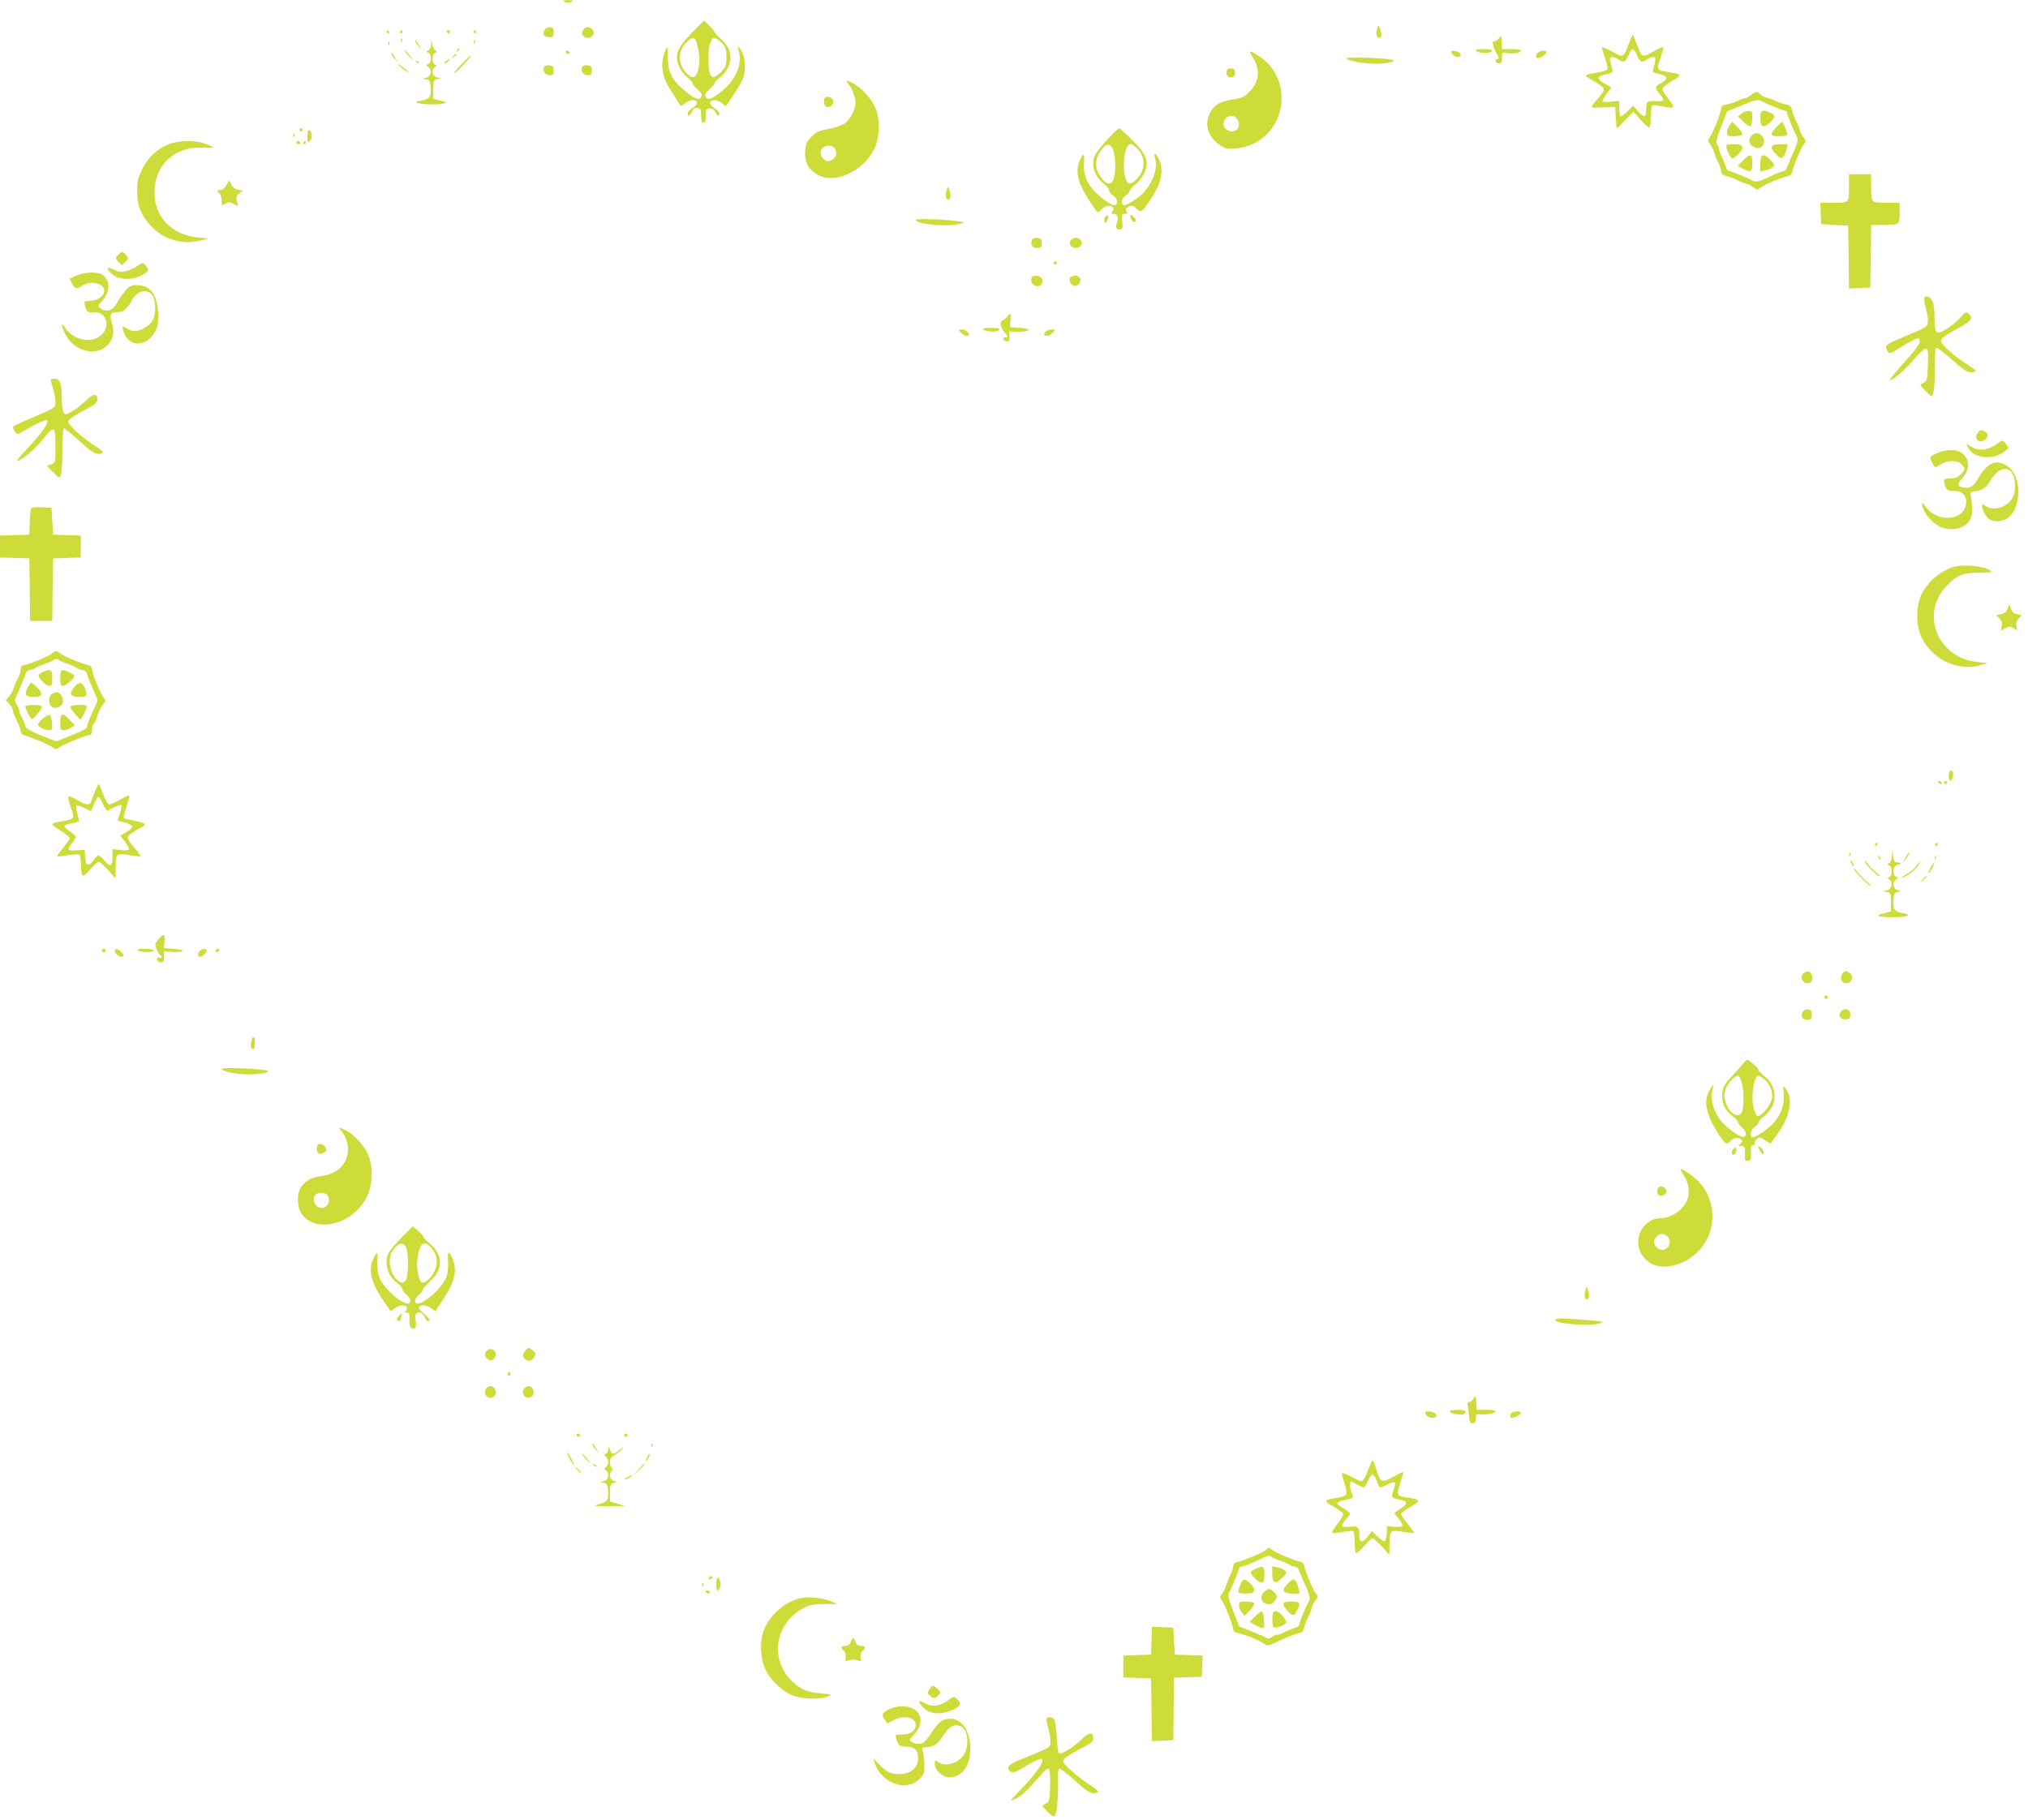 <?xml version="1.0" standalone="no"?>
<!DOCTYPE svg PUBLIC "-//W3C//DTD SVG 20010904//EN"
 "http://www.w3.org/TR/2001/REC-SVG-20010904/DTD/svg10.dtd">
<svg version="1.0" xmlns="http://www.w3.org/2000/svg"
 width="1280pt" height="1149pt" viewBox="0 0 1280 1149"
 preserveAspectRatio="xMidYMid meet">
<g transform="translate(0,1149) scale(0.1,-0.1)"
fill="#cddc39" stroke="none">
<path d="M3564 11479 c12 -8 25 -8 40 -1 18 9 16 11 -19 11 -33 0 -37 -1 -21
-10z"/>
<path d="M4409 11326 c-134 -134 -154 -173 -125 -251 11 -27 32 -56 52 -71 19
-15 34 -32 34 -38 0 -6 14 -23 30 -38 32 -28 35 -35 21 -56 -11 -18 -49 1
-114 58 -68 60 -91 109 -92 193 0 37 -1 67 -2 67 -12 0 -33 -69 -33 -108 0
-64 14 -102 69 -187 25 -38 46 -72 47 -73 2 -2 16 6 32 18 32 24 65 24 70 0 1
-9 -11 -23 -28 -33 -16 -10 -30 -25 -30 -33 0 -23 16 -16 28 12 9 18 19 24 35
22 19 -3 22 -9 22 -48 0 -33 4 -45 15 -45 11 0 15 12 15 45 0 41 2 45 25 45
16 0 28 -8 35 -22 11 -26 25 -30 25 -9 0 8 -14 23 -30 33 -17 10 -29 24 -28
33 5 24 47 24 74 -1 13 -12 25 -21 27 -18 1 2 24 36 49 74 26 39 52 84 58 100
17 44 15 126 -4 162 -22 43 -38 51 -24 13 24 -71 -11 -169 -85 -237 -60 -55
-107 -80 -118 -61 -14 21 -11 28 21 56 17 15 30 31 30 37 0 6 14 21 31 34 64
47 87 127 55 190 -8 15 -31 42 -50 59 -20 17 -36 35 -36 40 0 4 -15 22 -33 40
l-33 32 -35 -34z m-10 -113 c18 -70 20 -118 8 -163 -15 -55 -35 -61 -75 -21
-53 54 -55 135 -3 190 39 42 58 40 70 -6z m157 6 c25 -26 29 -38 29 -89 0 -54
-3 -62 -35 -95 -57 -58 -77 -38 -79 80 -1 79 14 135 38 135 9 0 30 -14 47 -31z"/>
<path d="M8696 11320 c-14 -34 -11 -64 7 -68 18 -4 21 14 7 58 -5 19 -9 21
-14 10z"/>
<path d="M3441 11306 c-21 -26 -9 -51 24 -51 27 0 30 3 30 30 0 23 -5 31 -21
33 -11 2 -26 -4 -33 -12z"/>
<path d="M3680 11300 c-9 -16 -8 -25 1 -36 26 -32 84 0 62 34 -16 26 -50 27
-63 2z"/>
<path d="M2440 11290 c0 -5 5 -10 11 -10 5 0 7 5 4 10 -3 6 -8 10 -11 10 -2 0
-4 -4 -4 -10z"/>
<path d="M2525 11290 c-3 -5 -1 -10 4 -10 6 0 11 5 11 10 0 6 -2 10 -4 10 -3
0 -8 -4 -11 -10z"/>
<path d="M2820 11290 c0 -5 5 -10 10 -10 6 0 10 5 10 10 0 6 -4 10 -10 10 -5
0 -10 -4 -10 -10z"/>
<path d="M2990 11290 c0 -5 5 -10 11 -10 5 0 7 5 4 10 -3 6 -8 10 -11 10 -2 0
-4 -4 -4 -10z"/>
<path d="M9462 11250 c-7 -11 -19 -20 -28 -20 -13 0 -15 -6 -9 -27 3 -16 13
-38 21 -50 16 -25 17 -39 3 -35 -5 1 -9 -5 -9 -13 0 -8 9 -15 20 -15 16 0 20
7 20 36 0 34 1 35 30 29 34 -8 90 2 90 16 0 5 -27 9 -59 9 l-60 0 -3 45 c-3
41 -4 44 -16 25z"/>
<path d="M10280 11213 c-33 -89 -33 -89 -106 -48 -35 19 -64 31 -64 26 0 -4 9
-34 20 -67 11 -32 18 -64 16 -70 -2 -6 -22 -14 -43 -18 -75 -13 -93 -18 -93
-24 0 -4 22 -19 49 -34 74 -42 77 -50 39 -95 -70 -83 -72 -74 18 -71 l79 3 3
-67 c2 -38 5 -68 7 -68 2 0 26 24 54 53 l51 52 46 -53 c25 -28 50 -50 55 -46
5 3 9 34 9 69 0 35 4 66 9 69 5 4 32 1 60 -5 83 -18 89 -11 42 46 -23 28 -40
57 -39 65 2 8 29 30 62 49 65 38 63 43 -26 56 -72 11 -74 14 -49 86 11 35 21
67 21 71 0 5 -29 -7 -64 -27 -73 -41 -73 -41 -106 48 -12 31 -23 57 -25 57 -2
0 -13 -26 -25 -57z m53 -73 c16 -43 32 -49 63 -25 10 8 27 15 38 15 19 0 19
-11 0 -77 -5 -19 -1 -22 37 -30 55 -11 61 -32 14 -57 -42 -23 -43 -29 -10 -68
36 -43 32 -50 -25 -46 -55 3 -60 -2 -60 -57 0 -48 -13 -50 -50 -9 l-32 37 -37
-37 c-20 -20 -40 -33 -44 -30 -4 4 -7 27 -7 52 l0 45 -50 -5 c-28 -3 -53 -2
-55 2 -2 4 9 25 26 48 l30 40 -41 23 c-22 12 -40 28 -40 35 0 13 8 16 64 29
23 5 27 10 22 28 -19 66 -19 77 0 77 11 0 28 -7 38 -15 31 -24 47 -18 63 25 9
22 21 40 28 40 7 0 19 -18 28 -40z"/>
<path d="M2531 11234 c0 -11 3 -14 6 -6 3 7 2 16 -1 19 -3 4 -6 -2 -5 -13z"/>
<path d="M2620 11233 c0 -6 9 -21 21 -34 l20 -24 -17 30 c-24 39 -24 40 -24
28z"/>
<path d="M2721 11213 c0 -18 -8 -36 -17 -41 -15 -8 -15 -10 0 -15 22 -9 21
-63 -1 -71 -15 -6 -15 -8 1 -19 26 -19 17 -60 -14 -68 l-25 -6 25 -4 c22 -4
25 -10 28 -52 4 -59 -7 -73 -61 -83 -38 -7 -40 -8 -17 -15 33 -9 128 -11 160
-2 22 6 20 8 -20 18 l-45 11 0 59 c0 55 2 60 25 66 l25 6 -25 4 c-30 5 -41 47
-16 65 15 10 15 12 1 18 -9 3 -15 18 -15 36 0 18 6 33 15 36 14 6 14 8 1 18
-8 6 -17 25 -19 41 l-4 30 -2 -32z"/>
<path d="M2991 11224 c0 -11 3 -14 6 -6 3 7 2 16 -1 19 -3 4 -6 -2 -5 -13z"/>
<path d="M2451 11214 c0 -11 3 -14 6 -6 3 7 2 16 -1 19 -3 4 -6 -2 -5 -13z"/>
<path d="M2886 11173 c-6 -14 -5 -15 5 -6 7 7 10 15 7 18 -3 3 -9 -2 -12 -12z"/>
<path d="M2558 11165 c6 -11 21 -29 34 -40 22 -19 22 -19 -2 10 -40 48 -43 51
-32 30z"/>
<path d="M9318 11168 c16 -16 94 -16 99 0 3 9 -11 12 -53 12 -44 0 -55 -3 -46
-12z"/>
<path d="M3570 11160 c0 -5 7 -10 16 -10 8 0 12 5 9 10 -3 6 -10 10 -16 10 -5
0 -9 -4 -9 -10z"/>
<path d="M7905 11132 c48 -72 45 -148 -7 -208 -40 -45 -58 -54 -129 -64 -69
-10 -110 -36 -133 -84 -36 -75 -11 -152 64 -202 36 -24 47 -26 101 -21 156 14
274 134 287 292 9 113 -42 223 -132 284 -68 46 -80 47 -51 3z m-101 -388 c20
-19 21 -58 2 -73 -25 -21 -69 -9 -80 21 -17 50 42 89 78 52z"/>
<path d="M9160 11162 c0 -14 23 -32 42 -32 26 0 22 27 -4 34 -31 8 -38 7 -38
-2z"/>
<path d="M9700 11151 c-7 -14 -7 -22 0 -26 12 -8 60 21 60 35 0 18 -49 10 -60
-9z"/>
<path d="M2470 11153 c0 -6 9 -21 21 -34 l20 -24 -17 30 c-24 39 -24 40 -24
28z"/>
<path d="M2859 11133 c-13 -16 -12 -17 4 -4 9 7 17 15 17 17 0 8 -8 3 -21 -13z"/>
<path d="M2908 11079 c-31 -32 -49 -55 -39 -50 18 10 101 97 101 106 0 8 -1 7
-62 -56z"/>
<path d="M8500 11122 c0 -14 90 -32 170 -34 72 -2 137 10 123 22 -13 12 -293
24 -293 12z"/>
<path d="M2816 11105 c-11 -8 -15 -15 -9 -15 6 0 16 7 23 15 16 19 11 19 -14
0z"/>
<path d="M2627 11099 c7 -7 15 -10 18 -7 3 3 -2 9 -12 12 -14 6 -15 5 -6 -5z"/>
<path d="M2514 11082 c8 -13 66 -56 66 -49 0 3 -17 17 -37 33 -20 15 -33 23
-29 16z"/>
<path d="M3433 11064 c-9 -24 10 -49 38 -49 20 0 24 5 24 30 0 25 -4 30 -28
33 -18 2 -29 -2 -34 -14z"/>
<path d="M3673 11064 c-9 -24 10 -49 38 -49 20 0 24 5 24 30 0 25 -4 30 -28
33 -18 2 -29 -2 -34 -14z"/>
<path d="M7744 11046 c-10 -26 4 -48 28 -44 17 2 23 10 23 28 0 18 -6 26 -23
28 -13 2 -25 -3 -28 -12z"/>
<path d="M5353 10962 c23 -25 47 -87 47 -119 -1 -42 -34 -107 -68 -132 -17
-11 -63 -27 -102 -35 -60 -11 -78 -19 -108 -49 -30 -30 -36 -44 -40 -91 -5
-66 18 -112 75 -147 105 -65 290 16 360 159 37 74 40 191 7 263 -26 56 -76
114 -126 145 -45 29 -68 32 -45 6z m-81 -416 c14 -31 5 -53 -27 -68 -21 -9
-28 -8 -45 7 -39 35 -20 85 32 85 20 0 32 -7 40 -24z"/>
<path d="M11051 10890 c-13 -11 -30 -20 -38 -20 -8 0 -28 -8 -46 -17 -18 -9
-48 -19 -67 -22 -28 -5 -36 -11 -38 -31 -4 -33 -51 -150 -74 -182 -10 -14 -9
-20 4 -35 8 -10 21 -36 28 -58 7 -22 18 -49 25 -61 7 -11 15 -34 17 -50 2 -22
9 -30 33 -35 17 -3 49 -15 72 -27 23 -12 49 -22 56 -22 8 0 26 -9 41 -21 24
-19 29 -20 44 -6 20 18 136 67 174 74 18 4 27 13 31 31 7 38 56 154 74 174 14
15 13 20 -6 44 -12 15 -21 33 -21 41 0 7 -10 33 -22 56 -12 23 -24 56 -28 72
-4 23 -12 31 -35 35 -17 3 -46 13 -66 22 -19 9 -47 20 -62 23 -14 4 -31 13
-38 21 -15 19 -29 17 -58 -6z m67 -39 c36 -19 140 -61 151 -61 6 0 11 -6 11
-14 0 -13 40 -110 62 -150 10 -19 3 -42 -42 -141 -10 -22 -20 -48 -24 -57 -3
-10 -11 -18 -18 -18 -7 0 -31 -9 -53 -19 -91 -44 -122 -53 -141 -43 -39 22
-137 62 -150 62 -7 0 -16 11 -20 25 -3 14 -15 42 -25 62 -10 21 -19 43 -19 50
0 7 -5 22 -12 32 -9 15 -4 36 26 114 l38 95 87 35 c95 39 104 41 129 28z"/>
<path d="M10991 10772 l-22 -17 35 -34 c19 -18 39 -30 45 -27 6 4 11 27 11 52
0 40 -2 44 -24 44 -13 0 -34 -8 -45 -18z"/>
<path d="M11110 10745 c0 -58 20 -68 61 -29 36 34 36 47 4 62 -52 24 -65 17
-65 -33z"/>
<path d="M10916 10699 c-9 -13 -16 -34 -16 -46 0 -21 5 -23 44 -23 25 0 48 5
52 11 3 6 -9 27 -28 46 l-35 35 -17 -23z"/>
<path d="M11212 10687 c-45 -46 -41 -57 18 -57 38 0 50 4 50 15 0 15 -27 75
-33 75 -2 0 -17 -15 -35 -33z"/>
<path d="M11056 10634 c-23 -23 -20 -51 8 -69 45 -30 91 16 61 61 -18 28 -47
31 -69 8z"/>
<path d="M10897 10573 c-8 -13 24 -83 37 -83 7 0 25 13 40 29 39 41 29 61 -28
61 -25 0 -47 -3 -49 -7z"/>
<path d="M11183 10564 c-4 -10 6 -27 26 -47 27 -28 33 -30 46 -17 8 9 17 30
21 48 l7 32 -47 0 c-33 0 -48 -5 -53 -16z"/>
<path d="M11001 10476 l-33 -34 30 -16 c53 -27 62 -22 62 34 0 61 -13 64 -59
16z"/>
<path d="M11117 10503 c-4 -3 -7 -26 -7 -51 l0 -44 32 6 c18 4 39 13 47 21 13
13 11 18 -14 45 -28 30 -45 36 -58 23z"/>
<path d="M5207 10873 c-13 -13 -7 -51 9 -57 20 -8 44 11 44 34 0 23 -37 39
-53 23z"/>
<path d="M1890 10670 c0 -5 5 -10 10 -10 6 0 10 5 10 10 0 6 -4 10 -10 10 -5
0 -10 -4 -10 -10z"/>
<path d="M6988 10608 c-78 -88 -88 -105 -88 -155 0 -45 27 -93 69 -124 17 -13
31 -30 31 -40 0 -9 11 -24 25 -33 26 -17 33 -50 14 -61 -13 -9 -80 35 -129 86
-52 53 -74 113 -68 183 5 60 -6 64 -28 10 -18 -43 -18 -82 2 -140 15 -45 102
-184 115 -184 3 0 14 9 24 20 31 35 94 20 65 -15 -10 -12 -9 -15 8 -15 25 0
34 -23 21 -57 -11 -30 1 -49 25 -40 12 5 14 16 9 52 -5 42 -4 45 17 45 17 0
20 3 11 13 -8 10 -7 17 1 25 15 15 45 16 53 2 3 -5 14 -14 24 -20 15 -8 26 1
65 59 76 109 95 194 60 267 -21 43 -36 44 -23 2 16 -58 -10 -140 -66 -206 -32
-38 -121 -96 -135 -87 -18 11 -10 44 15 61 14 9 25 22 25 28 0 7 18 27 39 44
24 19 46 49 57 77 26 69 10 110 -80 201 -40 41 -77 74 -82 74 -6 0 -40 -33
-76 -72z m39 -68 c15 -45 16 -138 2 -179 -13 -37 -37 -40 -66 -8 -59 64 -59
140 0 205 28 30 49 24 64 -18z m154 9 c34 -36 45 -85 30 -132 -14 -42 -64 -92
-85 -84 -49 19 -40 247 10 247 9 0 29 -14 45 -31z"/>
<path d="M1940 10630 c0 -37 2 -41 16 -30 17 15 15 61 -3 68 -9 2 -13 -9 -13
-38z"/>
<path d="M1851 10634 c0 -11 3 -14 6 -6 3 7 2 16 -1 19 -3 4 -6 -2 -5 -13z"/>
<path d="M1067 10580 c-75 -29 -132 -82 -169 -157 -28 -58 -33 -77 -32 -143 0
-92 23 -148 89 -219 77 -83 196 -118 306 -90 l54 13 -68 7 c-164 17 -272 130
-272 284 0 173 129 293 305 283 38 -2 67 0 64 3 -2 4 -25 14 -51 23 -63 22
-166 20 -226 -4z"/>
<path d="M1870 10590 c0 -5 7 -10 16 -10 8 0 12 5 9 10 -3 6 -10 10 -16 10 -5
0 -9 -4 -9 -10z"/>
<path d="M1915 10590 c-3 -5 -1 -10 4 -10 6 0 11 5 11 10 0 6 -2 10 -4 10 -3
0 -8 -4 -11 -10z"/>
<path d="M11670 10306 c0 -98 2 -96 -106 -96 l-75 0 3 -67 3 -68 85 -5 85 -5
3 -198 2 -198 68 3 67 3 3 198 2 197 74 0 c105 0 106 1 106 76 l0 64 -74 0
c-108 0 -106 -2 -106 96 l0 84 -70 0 -70 0 0 -84z"/>
<path d="M1428 10320 c-11 -19 -25 -30 -39 -30 -21 0 -21 -1 -6 -18 10 -10 17
-33 17 -51 0 -31 1 -32 21 -17 20 13 25 13 51 0 l30 -16 -7 33 c-6 26 -3 35
15 49 l23 17 -32 6 c-21 5 -34 15 -41 32 -5 14 -11 25 -12 25 -2 0 -11 -14
-20 -30z"/>
<path d="M5977 10296 c-12 -31 -8 -66 8 -66 16 0 19 31 6 64 -7 18 -8 18 -14
2z"/>
<path d="M7137 10115 c3 -14 12 -25 19 -25 19 0 17 14 -5 34 -18 16 -18 16
-14 -9z"/>
<path d="M6977 10123 c-10 -10 -8 -45 2 -39 11 7 21 46 12 46 -4 0 -11 -3 -14
-7z"/>
<path d="M5780 10102 c0 -24 169 -44 255 -29 58 10 59 11 26 18 -63 13 -281
22 -281 11z"/>
<path d="M6514 9976 c-12 -31 0 -51 31 -51 27 0 30 3 30 30 0 25 -4 30 -28 33
-17 2 -29 -2 -33 -12z"/>
<path d="M6759 9974 c-17 -21 0 -49 31 -49 31 0 48 28 31 49 -8 9 -21 16 -31
16 -10 0 -23 -7 -31 -16z"/>
<path d="M745 9880 c-18 -20 -18 -21 3 -43 l22 -21 22 21 c21 22 21 23 3 43
-10 11 -21 20 -25 20 -4 0 -15 -9 -25 -20z"/>
<path d="M6650 9830 c0 -5 5 -10 10 -10 6 0 10 5 10 10 0 6 -4 10 -10 10 -5 0
-10 -4 -10 -10z"/>
<path d="M865 9810 c-16 -11 -47 -25 -68 -31 -32 -8 -45 -7 -78 9 -49 24 -53
6 -8 -32 39 -33 120 -36 179 -6 49 25 53 32 34 58 -19 27 -21 27 -59 2z"/>
<path d="M482 9750 l-43 -19 16 -31 c17 -33 31 -37 60 -16 31 21 70 27 103 15
78 -27 34 -109 -59 -109 -27 0 -29 -2 -23 -27 9 -40 20 -48 59 -45 73 7 104
-86 47 -141 -60 -58 -177 -37 -229 42 -29 43 -30 21 -2 -37 53 -108 193 -146
267 -72 37 37 46 83 28 142 -16 54 -8 68 40 68 24 0 39 8 58 31 14 17 26 34
26 38 0 5 11 20 25 35 35 38 89 37 110 -4 21 -41 19 -118 -4 -156 -20 -33 -75
-64 -113 -64 -13 0 -34 7 -46 16 -31 21 -36 13 -19 -29 39 -93 147 -86 198 14
17 34 20 55 17 113 -7 121 -49 176 -136 176 -33 0 -45 -6 -71 -35 -17 -20 -40
-53 -51 -74 -26 -52 -66 -66 -106 -37 -19 14 -18 15 8 43 54 57 57 132 5 168
-30 21 -113 19 -165 -5z"/>
<path d="M6517 9744 c-25 -25 8 -70 43 -59 32 10 24 59 -10 63 -14 2 -29 0
-33 -4z"/>
<path d="M6753 9734 c-8 -22 10 -49 32 -49 10 0 22 7 28 16 15 24 1 49 -28 49
-15 0 -28 -7 -32 -16z"/>
<path d="M12146 9611 c-4 -6 0 -35 9 -65 9 -31 15 -70 13 -88 -3 -31 -7 -34
-125 -83 -140 -58 -150 -64 -134 -94 15 -27 18 -27 74 9 26 16 65 39 87 50 35
18 41 18 46 6 8 -20 -22 -61 -119 -168 -43 -49 -74 -88 -69 -88 20 0 97 66
151 130 30 36 63 66 73 68 17 3 19 -4 16 -99 -3 -90 -5 -103 -23 -113 -11 -6
-22 -12 -24 -14 -6 -3 61 -72 70 -72 14 0 22 67 21 182 -1 64 3 120 8 123 5 3
50 -30 99 -75 71 -63 96 -80 120 -80 17 0 31 4 31 8 0 5 -33 30 -74 55 -68 44
-146 116 -146 135 0 15 33 39 113 82 80 43 94 64 61 91 -14 12 -21 9 -48 -22
-35 -41 -117 -99 -139 -99 -21 0 -27 22 -27 103 0 40 -6 83 -13 97 -13 26 -41
38 -51 21z"/>
<path d="M6358 9492 c-7 -10 -20 -21 -29 -24 -21 -8 -14 -48 12 -77 23 -25 24
-31 3 -31 -9 0 -14 -6 -11 -12 2 -7 12 -13 23 -13 15 0 18 6 16 31 l-3 31 53
-1 c83 -1 97 18 18 24 l-65 5 3 43 c4 46 0 51 -20 24z"/>
<path d="M6206 9410 c16 -16 96 -18 101 -2 3 9 -11 12 -53 12 -40 0 -55 -3
-48 -10z"/>
<path d="M6065 9390 c10 -11 27 -20 37 -20 16 0 17 3 8 20 -7 12 -21 20 -37
20 -25 0 -26 0 -8 -20z"/>
<path d="M6602 9398 c-17 -17 -15 -28 6 -28 11 0 27 9 37 20 18 19 17 20 -6
20 -14 0 -30 -5 -37 -12z"/>
<path d="M320 9093 c0 -5 7 -30 15 -57 8 -27 15 -64 15 -83 0 -32 -4 -36 -62
-63 -35 -16 -94 -41 -132 -57 -38 -15 -71 -33 -73 -38 -2 -6 3 -20 11 -30 15
-20 16 -20 53 3 76 45 143 76 150 69 13 -14 -31 -78 -115 -168 -46 -49 -80
-89 -75 -89 25 0 107 68 158 130 78 97 85 94 85 -35 0 -105 0 -106 -27 -116
l-26 -10 39 -40 c38 -39 39 -39 48 -17 5 13 10 82 10 155 1 72 4 134 8 138 3
4 44 -28 90 -70 89 -83 116 -99 149 -87 17 7 10 15 -59 59 -74 49 -152 122
-152 143 0 11 51 45 130 86 44 23 55 34 55 54 0 40 -29 35 -78 -14 -25 -24
-63 -54 -86 -65 -40 -21 -40 -21 -51 -2 -5 11 -10 51 -10 90 0 90 -12 121 -45
121 -14 0 -25 -3 -25 -7z"/>
<path d="M12485 8760 c-34 -38 11 -79 47 -42 22 21 18 36 -11 52 -14 7 -23 5
-36 -10z"/>
<path d="M12598 8684 c-52 -36 -108 -42 -152 -16 l-35 21 11 -24 c32 -70 157
-83 232 -24 25 20 25 21 8 44 -21 30 -19 30 -64 -1z"/>
<path d="M12245 8637 c-66 -26 -69 -30 -51 -65 9 -18 19 -32 21 -32 2 0 19 9
37 20 43 26 102 26 128 0 26 -26 25 -36 -5 -65 -18 -18 -35 -25 -65 -25 -43 0
-48 -8 -30 -54 8 -21 15 -25 51 -24 48 0 79 -26 79 -69 0 -119 -179 -141 -257
-30 -25 34 -30 26 -12 -20 14 -38 67 -92 106 -109 73 -31 159 -10 189 48 15
29 16 66 2 153 -2 15 3 21 22 23 46 5 76 23 95 55 47 83 102 109 140 67 25
-27 31 -106 12 -153 -28 -66 -121 -99 -175 -61 -20 14 -22 14 -22 -1 0 -25 28
-73 49 -85 33 -17 86 -12 116 12 87 68 85 265 -4 325 -69 47 -128 23 -183 -73
-32 -57 -57 -71 -103 -60 -33 8 -32 21 5 63 66 74 23 174 -73 172 -23 0 -55
-6 -72 -12z"/>
<path d="M195 8278 c-2 -7 -6 -47 -7 -88 l-3 -75 -93 -3 -92 -3 0 -69 0 -69
93 -3 92 -3 3 -197 2 -198 70 0 70 0 2 198 3 197 88 3 87 3 0 69 0 69 -87 3
-88 3 -5 85 -5 85 -63 3 c-44 2 -64 -1 -67 -10z"/>
<path d="M12330 7911 c-84 -26 -160 -91 -201 -171 -33 -67 -38 -177 -10 -251
58 -152 230 -242 381 -198 l45 13 -66 7 c-251 27 -362 306 -191 482 62 65 104
82 205 82 73 0 84 2 70 13 -40 29 -170 42 -233 23z"/>
<path d="M12671 7647 c-7 -19 -20 -29 -41 -34 l-31 -6 21 -22 c16 -17 19 -29
14 -50 l-7 -27 30 16 c27 14 32 13 53 -1 23 -16 23 -16 17 13 -4 21 0 35 14
50 l20 21 -30 6 c-20 4 -32 15 -39 34 l-10 28 -11 -28z"/>
<path d="M330 7366 c-18 -17 -134 -66 -173 -73 -21 -4 -27 -11 -27 -32 0 -15
-6 -35 -14 -46 -7 -11 -19 -38 -26 -60 -7 -22 -22 -50 -33 -62 l-20 -23 21
-23 c12 -13 22 -30 22 -38 0 -9 11 -38 25 -65 14 -27 25 -58 25 -69 0 -15 10
-24 38 -32 53 -16 148 -57 167 -73 13 -11 20 -11 33 -2 18 13 27 17 118 56 34
14 69 26 78 26 11 0 16 9 16 29 0 17 4 32 9 36 5 3 17 29 26 58 10 28 26 61
36 72 18 20 18 22 1 45 -24 35 -63 129 -69 167 -4 24 -11 32 -31 36 -37 7
-154 56 -173 73 -20 18 -31 18 -49 0z m46 -45 c5 -5 27 -14 49 -21 22 -7 49
-19 60 -26 11 -8 28 -14 38 -14 9 0 20 -8 23 -17 9 -28 44 -115 59 -145 12
-24 12 -32 1 -55 -32 -64 -56 -125 -56 -138 0 -15 -20 -25 -134 -71 l-60 -24
-50 19 c-99 38 -146 62 -146 77 0 8 -9 31 -20 51 -11 21 -20 44 -20 51 0 7 -7
23 -15 36 -14 21 -14 27 -1 52 15 31 51 118 60 147 3 9 14 17 23 17 10 0 27 6
38 14 11 7 38 19 60 26 22 7 44 16 50 21 5 5 14 9 20 9 6 0 15 -4 21 -9z"/>
<path d="M274 7250 c-12 -5 -25 -14 -29 -20 -9 -15 43 -70 67 -70 15 0 18 8
18 50 0 53 -8 59 -56 40z"/>
<path d="M380 7210 c0 -42 3 -50 18 -50 17 0 72 48 72 63 0 9 -56 37 -75 37
-11 0 -15 -12 -15 -50z"/>
<path d="M175 7149 c-23 -43 -13 -59 33 -59 59 0 68 18 30 57 -18 18 -35 33
-40 33 -4 0 -15 -14 -23 -31z"/>
<path d="M466 7149 c-33 -39 -21 -59 35 -59 47 0 54 10 35 55 -18 43 -36 44
-70 4z"/>
<path d="M328 7109 c-22 -13 -24 -62 -2 -79 24 -21 68 -1 72 31 3 27 -20 59
-41 59 -7 0 -20 -5 -29 -11z"/>
<path d="M160 7030 c0 -15 33 -80 41 -80 13 0 69 71 64 81 -8 12 -105 12 -105
-1z"/>
<path d="M445 7030 c-3 -5 9 -26 28 -47 l34 -37 16 25 c8 13 18 34 22 47 6 21
4 22 -44 22 -27 0 -53 -4 -56 -10z"/>
<path d="M271 6955 c-17 -15 -31 -32 -31 -39 0 -15 42 -36 71 -36 18 0 20 6
17 47 -2 25 -8 48 -14 50 -6 2 -26 -8 -43 -22z"/>
<path d="M387 6973 c-4 -3 -7 -26 -7 -50 0 -38 3 -43 23 -43 12 0 33 7 46 16
l23 16 -33 34 c-34 35 -41 39 -52 27z"/>
<path d="M12307 6623 c-11 -10 -8 -63 3 -63 14 0 24 50 13 61 -5 5 -12 6 -16
2z"/>
<path d="M12235 6550 c3 -5 11 -10 16 -10 6 0 7 5 4 10 -3 6 -11 10 -16 10 -6
0 -7 -4 -4 -10z"/>
<path d="M12270 6550 c0 -5 5 -10 10 -10 6 0 10 5 10 10 0 6 -4 10 -10 10 -5
0 -10 -4 -10 -10z"/>
<path d="M601 6498 c-10 -24 -21 -53 -25 -65 -10 -30 -26 -29 -91 8 -63 35
-65 32 -36 -54 23 -65 20 -68 -54 -81 -82 -14 -82 -15 -16 -57 33 -21 61 -44
61 -50 0 -6 -19 -33 -41 -61 -23 -27 -40 -51 -37 -53 2 -3 32 0 67 6 34 5 66
7 71 4 6 -4 10 -30 11 -58 1 -89 8 -94 57 -37 24 28 48 50 55 50 7 0 33 -24
59 -52 l47 -53 1 65 c1 92 4 96 86 82 38 -6 70 -10 71 -8 2 2 -12 23 -32 46
-57 68 -59 76 -27 98 15 11 42 27 61 37 41 21 32 30 -43 44 -33 6 -62 13 -65
16 -3 3 5 36 17 72 12 37 20 69 17 71 -2 2 -29 -10 -60 -28 -31 -17 -62 -30
-69 -27 -7 3 -23 33 -36 66 -12 34 -24 61 -27 61 -2 0 -12 -19 -22 -42z m49
-84 c11 -25 23 -44 28 -42 4 2 24 12 44 23 21 10 41 16 44 12 3 -3 -1 -26 -9
-51 -9 -26 -15 -46 -14 -47 1 0 22 -6 47 -12 25 -7 45 -18 45 -25 0 -7 -17
-23 -38 -35 l-38 -23 30 -38 c17 -21 28 -43 25 -48 -4 -6 -27 -8 -55 -4 l-49
7 0 -51 c0 -59 -15 -65 -53 -20 -14 17 -30 30 -36 30 -5 0 -19 -13 -31 -30
-32 -44 -48 -39 -52 18 l-3 47 -52 -3 c-60 -4 -64 3 -27 47 14 17 24 35 22 40
-1 6 -19 20 -38 33 -19 13 -34 28 -33 33 0 6 21 14 45 18 23 5 44 10 46 12 1
1 -3 23 -10 48 -6 26 -9 49 -6 52 3 4 24 -3 47 -14 22 -12 42 -21 44 -21 2 0
12 20 21 45 10 25 22 45 27 45 5 0 19 -21 29 -46z"/>
<path d="M11835 6160 c-3 -5 -1 -10 4 -10 6 0 11 5 11 10 0 6 -2 10 -4 10 -3
0 -8 -4 -11 -10z"/>
<path d="M12215 6160 c-3 -5 -1 -10 4 -10 6 0 11 5 11 10 0 6 -2 10 -4 10 -3
0 -8 -4 -11 -10z"/>
<path d="M11941 6088 c0 -22 -7 -41 -17 -46 -15 -8 -15 -10 0 -15 21 -8 22
-65 1 -73 -14 -6 -14 -8 1 -18 24 -18 14 -59 -16 -67 l-25 -6 25 -4 c23 -4 25
-8 25 -64 l0 -59 -43 -11 c-62 -15 -41 -25 52 -25 93 0 130 13 69 25 -52 9
-63 21 -63 65 0 52 8 70 34 71 19 1 18 2 -4 8 -31 9 -40 49 -14 68 16 11 16
13 1 19 -27 10 -19 74 8 74 8 0 16 4 19 8 3 5 -5 8 -17 8 -18 -1 -23 6 -28 39
l-6 40 -2 -37z"/>
<path d="M11671 6094 c0 -11 3 -14 6 -6 3 7 2 16 -1 19 -3 4 -6 -2 -5 -13z"/>
<path d="M12027 6077 l-17 -32 20 24 c17 20 26 41 18 41 -2 0 -11 -15 -21 -33z"/>
<path d="M11856 6077 c3 -10 9 -15 12 -12 3 3 0 11 -7 18 -10 9 -11 8 -5 -6z"/>
<path d="M12211 6074 c0 -11 3 -14 6 -6 3 7 2 16 -1 19 -3 4 -6 -2 -5 -13z"/>
<path d="M11680 6055 c0 -5 5 -17 10 -25 5 -8 10 -10 10 -5 0 6 -5 17 -10 25
-5 8 -10 11 -10 5z"/>
<path d="M11770 6052 c0 -16 76 -92 93 -92 6 0 -1 9 -18 20 -16 11 -40 34 -52
52 -13 18 -23 27 -23 20z"/>
<path d="M12092 6020 c-12 -16 -39 -39 -60 -49 -20 -11 -33 -20 -29 -21 24 -1
91 50 108 83 15 26 5 20 -19 -13z"/>
<path d="M12183 6009 c-12 -21 -17 -37 -12 -33 11 6 42 64 37 69 -2 2 -13 -14
-25 -36z"/>
<path d="M11700 6007 c0 -12 82 -97 104 -109 12 -5 4 4 -16 21 -20 18 -49 46
-62 64 -14 18 -26 29 -26 24z"/>
<path d="M12134 5938 l-19 -23 23 19 c21 18 27 26 19 26 -2 0 -12 -10 -23 -22z"/>
<path d="M1003 5564 c-13 -14 -23 -30 -23 -37 0 -18 24 -67 33 -67 4 0 7 -5 7
-11 0 -6 -7 -8 -16 -5 -11 4 -14 1 -12 -12 2 -9 12 -17 23 -17 16 0 20 7 20
34 l0 35 52 -3 c79 -4 90 13 13 19 l-65 5 3 43 c4 47 -3 51 -35 16z"/>
<path d="M642 5489 c2 -6 8 -10 13 -10 5 0 11 4 13 10 2 6 -4 11 -13 11 -9 0
-15 -5 -13 -11z"/>
<path d="M725 5491 c-7 -12 22 -41 41 -41 19 0 18 14 -4 33 -21 19 -28 21 -37
8z"/>
<path d="M870 5490 c20 -13 100 -13 100 0 0 6 -26 10 -57 10 -41 0 -54 -3 -43
-10z"/>
<path d="M1262 5488 c-16 -16 -15 -38 1 -38 18 0 49 34 40 43 -10 11 -28 8
-41 -5z"/>
<path d="M1360 5490 c0 -5 4 -10 9 -10 6 0 13 5 16 10 3 6 -1 10 -9 10 -9 0
-16 -4 -16 -10z"/>
<path d="M11388 5349 c-37 -21 -9 -77 32 -64 22 7 27 44 8 63 -14 14 -18 14
-40 1z"/>
<path d="M11632 5348 c-19 -19 -14 -56 8 -63 43 -14 69 44 31 65 -24 13 -24
13 -39 -2z"/>
<path d="M11516 5201 c-4 -5 -2 -12 3 -15 5 -4 12 -2 15 3 4 5 2 12 -3 15 -5
4 -12 2 -15 -3z"/>
<path d="M11381 5106 c-21 -25 -4 -58 27 -54 23 2 27 8 27 33 0 23 -5 31 -21
33 -11 2 -26 -4 -33 -12z"/>
<path d="M11620 5105 c-20 -25 -8 -50 25 -50 24 0 31 5 33 24 6 37 -34 55 -58
26z"/>
<path d="M1586 4914 c-5 -26 -4 -39 6 -45 10 -6 14 1 16 28 5 50 -14 64 -22
17z"/>
<path d="M10991 4763 c-18 -21 -47 -54 -65 -73 -45 -46 -56 -70 -56 -120 0
-52 21 -92 65 -126 19 -14 35 -32 35 -38 0 -7 11 -22 25 -34 28 -24 32 -50 11
-58 -19 -7 -92 43 -139 95 -47 52 -74 140 -60 193 12 47 9 48 -17 6 -41 -67
-23 -154 58 -279 39 -61 52 -69 72 -44 18 21 49 28 66 14 13 -10 13 -14 -1
-29 -14 -15 -13 -17 7 -16 21 1 23 -3 21 -47 -1 -44 1 -48 20 -45 19 3 21 8
18 51 -2 36 1 47 12 47 8 0 14 7 13 16 0 9 7 21 16 27 14 9 24 7 48 -12 18
-12 34 -21 36 -18 3 3 25 34 50 69 74 105 92 215 45 276 -17 23 -17 23 -13
-36 5 -66 -15 -123 -62 -179 -30 -35 -112 -93 -133 -93 -23 0 -15 48 12 66 14
9 25 22 25 29 0 7 16 25 35 39 89 68 87 189 -4 257 -17 13 -31 28 -31 35 0 10
-61 64 -73 64 -3 0 -19 -17 -36 -37z m0 -100 c15 -43 18 -144 6 -185 -14 -53
-75 -26 -102 45 -13 36 -15 52 -6 85 10 37 59 92 81 92 5 0 14 -17 21 -37z
m148 11 c34 -28 54 -84 44 -123 -7 -32 -47 -87 -74 -101 -17 -10 -22 -6 -35
27 -27 63 -8 223 26 223 4 0 22 -12 39 -26z"/>
<path d="M1400 4742 c0 -14 82 -32 155 -34 74 -2 154 11 134 22 -23 13 -289
24 -289 12z"/>
<path d="M2153 4352 c31 -34 49 -94 43 -136 -14 -87 -71 -137 -172 -151 -92
-12 -144 -65 -144 -148 0 -221 328 -205 437 21 36 75 39 192 6 263 -26 59 -86
125 -134 150 -47 24 -57 24 -36 1z m-83 -412 c14 -26 5 -57 -21 -71 -43 -23
-92 44 -57 79 20 20 66 15 78 -8z"/>
<path d="M2007 4264 c-12 -13 -8 -52 7 -57 8 -3 22 1 33 8 14 11 16 18 7 32
-12 19 -36 28 -47 17z"/>
<path d="M11107 4229 c17 -33 23 -37 23 -11 0 9 -9 23 -19 29 -18 11 -18 10
-4 -18z"/>
<path d="M10942 4238 c-15 -15 -16 -38 -2 -38 12 0 23 25 18 40 -2 7 -7 7 -16
-2z"/>
<path d="M10625 4074 c29 -42 40 -92 31 -136 -14 -72 -98 -137 -176 -138 -75
0 -140 -70 -140 -148 0 -55 20 -93 67 -129 50 -38 133 -39 214 -1 228 105 253
415 45 556 -62 41 -71 40 -41 -4z m-101 -390 c31 -30 9 -84 -34 -84 -24 0 -50
26 -50 50 0 24 26 50 50 50 10 0 26 -7 34 -16z"/>
<path d="M10467 3994 c-10 -11 -9 -42 3 -49 20 -12 51 6 48 28 -3 22 -36 35
-51 21z"/>
<path d="M2536 3679 c-37 -38 -74 -81 -82 -96 -32 -63 -9 -147 55 -194 17 -13
31 -29 31 -37 0 -8 11 -23 25 -34 14 -11 25 -28 25 -39 0 -68 -174 69 -200
159 -7 21 -11 62 -9 90 2 29 1 52 -2 52 -3 0 -14 -18 -24 -40 -33 -72 -11
-154 73 -273 l38 -55 25 19 c41 31 98 19 70 -15 -9 -11 -8 -14 6 -12 15 1 18
-7 17 -46 0 -32 4 -49 14 -53 24 -9 32 5 26 47 -5 28 -3 42 6 48 19 12 40 1
51 -26 4 -13 13 -24 19 -24 20 0 10 19 -26 48 -20 17 -33 35 -30 41 11 17 51
13 78 -8 l25 -20 50 77 c75 114 90 181 59 256 -23 54 -33 50 -28 -14 2 -32 -1
-75 -8 -95 -30 -90 -200 -223 -200 -156 0 11 11 28 25 39 14 11 25 25 25 32 0
7 20 30 45 52 83 73 83 166 0 235 -25 20 -45 42 -45 48 0 5 -15 22 -33 37
l-33 26 -68 -69z m26 -61 c19 -36 17 -193 -3 -214 -14 -13 -21 -14 -38 -4 -55
29 -80 137 -45 190 36 54 66 63 86 28z m162 -8 c37 -45 43 -93 18 -146 -22
-45 -64 -80 -81 -69 -19 11 -33 89 -27 142 13 107 41 130 90 73z"/>
<path d="M10005 3336 c-6 -28 -4 -40 6 -47 18 -11 24 26 11 61 -9 24 -10 23
-17 -14z"/>
<path d="M2517 3182 c-10 -10 -14 -22 -10 -25 12 -13 21 -7 25 18 6 30 6 30
-15 7z"/>
<path d="M9821 3162 c-38 -26 219 -49 279 -25 21 9 15 11 -45 17 -170 14 -221
16 -234 8z"/>
<path d="M3075 2966 c-20 -15 -17 -44 7 -59 12 -8 21 -7 32 2 36 30 -1 85 -39
57z"/>
<path d="M3316 2964 c-27 -27 -12 -64 26 -64 15 0 38 27 38 44 0 8 -31 36 -40
36 -5 0 -16 -7 -24 -16z"/>
<path d="M3205 2821 c-3 -5 -1 -12 5 -16 5 -3 10 1 10 9 0 18 -6 21 -15 7z"/>
<path d="M3072 2728 c-30 -30 3 -77 40 -57 30 16 16 69 -17 69 -6 0 -16 -5
-23 -12z"/>
<path d="M3312 2728 c-30 -30 3 -77 40 -57 30 16 16 69 -17 69 -6 0 -16 -5
-23 -12z"/>
<path d="M9302 2663 c-7 -13 -20 -23 -28 -23 -13 0 -15 -7 -9 -32 3 -18 7 -49
8 -68 2 -28 6 -35 22 -35 16 0 20 7 20 30 0 27 3 30 30 27 39 -4 95 6 95 18 0
6 -27 10 -59 10 l-60 0 -3 48 c-3 44 -4 45 -16 25z"/>
<path d="M9150 2581 c0 -11 35 -21 73 -21 17 0 27 5 27 15 0 11 -12 15 -50 15
-27 0 -50 -4 -50 -9z"/>
<path d="M9000 2560 c10 -19 49 -27 63 -13 13 12 -15 33 -45 33 -26 0 -28 -2
-18 -20z"/>
<path d="M9536 2564 c-4 -9 -4 -19 -1 -22 8 -9 58 12 63 26 6 19 -55 15 -62
-4z"/>
<path d="M3640 2430 c0 -5 5 -10 10 -10 6 0 10 5 10 10 0 6 -4 10 -10 10 -5 0
-10 -4 -10 -10z"/>
<path d="M3940 2430 c0 -5 5 -10 10 -10 6 0 10 5 10 10 0 6 -4 10 -10 10 -5 0
-10 -4 -10 -10z"/>
<path d="M3740 2373 c0 -6 9 -21 21 -34 l20 -24 -17 30 c-24 39 -24 40 -24 28z"/>
<path d="M4111 2364 c0 -11 3 -14 6 -6 3 7 2 16 -1 19 -3 4 -6 -2 -5 -13z"/>
<path d="M3841 2342 c-1 -12 -8 -25 -16 -28 -13 -5 -13 -8 0 -21 19 -19 19
-47 0 -63 -14 -11 -13 -14 1 -24 24 -18 14 -59 -16 -67 l-25 -6 25 -4 c22 -4
25 -10 28 -53 4 -57 -4 -67 -61 -83 -39 -10 -34 -11 63 -11 l105 0 -47 15 -48
14 0 55 c0 47 3 56 22 63 l22 8 -22 5 c-24 7 -31 45 -11 65 8 8 8 13 0 17 -6
4 -11 20 -11 36 0 22 7 33 28 44 15 8 36 24 47 37 16 19 14 18 -14 -4 -38 -32
-53 -31 -62 4 -7 24 -7 24 -8 1z"/>
<path d="M3580 2314 c0 -11 38 -74 45 -74 2 0 -5 17 -17 38 -27 46 -28 48 -28
36z"/>
<path d="M3678 2305 c6 -11 21 -29 34 -40 22 -19 22 -19 -2 10 -40 48 -43 51
-32 30z"/>
<path d="M4081 2283 c-10 -26 -10 -27 4 -9 8 11 15 23 15 28 0 15 -7 8 -19
-19z"/>
<path d="M8656 2262 c-3 -5 -14 -34 -26 -65 -14 -37 -27 -57 -37 -57 -9 0 -40
14 -70 30 -30 17 -53 25 -53 18 0 -6 7 -35 16 -64 10 -28 14 -59 11 -67 -3 -8
-25 -17 -53 -22 -91 -13 -94 -18 -30 -54 32 -19 60 -39 63 -47 3 -7 -14 -37
-37 -66 -23 -29 -37 -54 -31 -56 5 -2 35 1 67 7 31 6 60 8 65 5 5 -3 9 -34 9
-69 0 -35 4 -66 9 -69 5 -3 28 16 51 44 23 27 47 50 53 50 6 0 32 -24 58 -52
l48 -53 1 65 c1 91 3 93 85 80 37 -6 69 -9 71 -7 2 1 -17 27 -41 57 -25 30
-44 59 -42 65 2 5 30 25 61 43 65 38 63 46 -14 57 -76 10 -78 14 -52 91 12 38
20 69 18 71 -1 2 -27 -10 -57 -27 -78 -43 -84 -41 -109 35 -22 66 -25 71 -34
57z m34 -122 c7 -22 17 -40 22 -40 5 0 26 9 48 20 21 11 41 16 44 11 3 -5 -1
-28 -9 -50 -16 -46 -15 -47 48 -60 44 -9 43 -24 -3 -55 l-41 -27 31 -39 c35
-44 29 -53 -33 -48 l-42 3 -3 -47 c-2 -28 -8 -48 -15 -48 -6 0 -26 15 -44 32
l-34 33 -25 -33 c-34 -43 -54 -42 -54 2 0 58 -5 63 -60 58 -57 -5 -62 3 -25
46 14 17 25 34 25 38 0 5 -18 19 -40 32 -58 33 -54 41 28 57 34 7 38 15 21 46
-5 11 -9 31 -7 45 l3 24 37 -20 c21 -11 42 -20 46 -20 5 0 16 18 25 40 8 22
22 40 30 40 7 0 20 -18 27 -40z"/>
<path d="M3747 2239 c7 -7 15 -10 18 -7 3 3 -2 9 -12 12 -14 6 -15 5 -6 -5z"/>
<path d="M4029 2213 l-34 -38 38 34 c20 19 37 36 37 38 0 8 -8 0 -41 -34z"/>
<path d="M3645 2210 c10 -11 20 -20 23 -20 3 0 -3 9 -13 20 -10 11 -20 20 -23
20 -3 0 3 -9 13 -20z"/>
<path d="M3960 2165 c-14 -8 -20 -14 -14 -15 5 0 19 7 30 15 24 18 16 19 -16
0z"/>
<path d="M7990 1706 c-17 -16 -130 -64 -175 -75 -24 -5 -31 -13 -33 -35 -2
-16 -10 -39 -17 -50 -7 -12 -18 -39 -25 -61 -7 -22 -20 -48 -28 -58 -13 -15
-14 -21 -4 -35 23 -32 70 -149 74 -182 2 -20 10 -26 38 -31 41 -8 142 -50 164
-69 14 -11 23 -9 59 8 64 31 140 61 162 64 12 2 22 14 26 33 4 17 16 49 28 72
12 23 21 48 21 56 0 8 9 26 21 41 19 24 20 29 6 44 -18 20 -67 136 -74 174 -4
18 -13 27 -31 31 -37 7 -154 56 -173 73 -19 17 -21 17 -39 0z m36 -45 c5 -5
27 -14 49 -21 22 -7 49 -19 60 -26 11 -8 28 -14 38 -14 9 0 20 -8 23 -17 4
-10 14 -36 24 -58 45 -99 52 -122 42 -141 -22 -39 -62 -137 -62 -150 0 -7 -11
-16 -25 -20 -14 -3 -42 -15 -62 -25 -21 -10 -44 -19 -53 -19 -8 0 -24 -7 -34
-15 -12 -9 -24 -11 -30 -6 -6 5 -48 23 -92 41 l-82 32 -37 95 c-30 75 -36 99
-28 116 29 60 63 146 63 156 0 6 7 11 15 11 14 0 83 28 135 55 31 16 43 18 56
6z"/>
<path d="M7922 1585 c-22 -10 -31 -19 -26 -27 16 -30 49 -58 66 -58 15 0 18 8
18 50 0 55 -5 58 -58 35z"/>
<path d="M8030 1556 c0 -61 20 -70 63 -27 28 27 30 33 17 46 -9 8 -30 17 -48
21 l-32 7 0 -47z"/>
<path d="M7827 1483 c-8 -21 -13 -41 -10 -45 2 -5 24 -8 49 -8 57 0 67 20 28
61 -37 38 -49 37 -67 -8z"/>
<path d="M8126 1491 c-39 -41 -30 -61 30 -61 l47 0 -7 32 c-6 31 -22 58 -35
58 -4 0 -20 -13 -35 -29z"/>
<path d="M7980 1442 c-31 -25 -21 -69 17 -78 20 -5 31 -2 45 16 23 28 23 35
-2 60 -25 25 -32 25 -60 2z"/>
<path d="M7820 1356 c0 -13 8 -34 18 -45 l17 -22 34 35 c18 19 30 39 27 45 -4
6 -27 11 -52 11 -40 0 -44 -2 -44 -24z"/>
<path d="M8100 1367 c0 -18 28 -55 50 -67 16 -9 22 -6 35 19 26 52 21 61 -35
61 -34 0 -50 -4 -50 -13z"/>
<path d="M7921 1286 l-33 -34 23 -15 c13 -8 34 -18 47 -22 22 -6 23 -5 20 46
-2 29 -8 54 -13 56 -6 2 -26 -12 -44 -31z"/>
<path d="M8037 1313 c-9 -9 -9 -91 1 -96 14 -8 73 14 79 29 3 9 -6 27 -23 45
-27 29 -44 35 -57 22z"/>
<path d="M4475 1530 c-3 -5 -2 -10 4 -10 5 0 13 5 16 10 3 6 2 10 -4 10 -5 0
-13 -4 -16 -10z"/>
<path d="M4520 1490 c0 -22 4 -40 9 -40 14 0 23 37 16 60 -11 34 -25 22 -25
-20z"/>
<path d="M4431 1484 c0 -11 3 -14 6 -6 3 7 2 16 -1 19 -3 4 -6 -2 -5 -13z"/>
<path d="M4455 1440 c3 -5 10 -10 16 -10 5 0 9 5 9 10 0 6 -7 10 -16 10 -8 0
-12 -4 -9 -10z"/>
<path d="M5047 1400 c-92 -24 -178 -96 -219 -185 -35 -76 -33 -191 5 -267 35
-72 111 -141 180 -165 61 -20 168 -22 212 -2 29 12 28 13 -45 19 -91 8 -143
32 -198 95 -127 144 -79 361 97 447 36 18 63 22 126 22 l80 0 -42 18 c-51 22
-144 31 -196 18z"/>
<path d="M7268 1133 l-3 -88 -87 -3 -88 -3 0 -69 0 -69 88 -3 87 -3 3 -198 2
-198 68 3 67 3 3 197 2 197 88 3 87 3 3 67 3 67 -88 3 -88 3 -5 85 -5 85 -67
3 -67 3 -3 -88z"/>
<path d="M5370 1125 c-7 -18 -17 -25 -35 -25 -29 0 -32 -12 -9 -31 10 -8 14
-23 12 -41 -4 -23 -2 -28 11 -22 9 4 25 7 36 7 11 0 27 -3 36 -7 13 -6 15 -1
11 22 -2 18 2 33 12 41 23 19 20 31 -9 31 -18 0 -28 7 -35 25 -5 14 -12 25
-15 25 -3 0 -10 -11 -15 -25z"/>
<path d="M5867 826 c-15 -22 -15 -25 2 -40 23 -21 34 -20 54 2 16 17 15 20 -6
40 -29 27 -31 27 -50 -2z"/>
<path d="M5981 754 c-50 -36 -98 -41 -143 -16 -43 23 -48 17 -17 -21 39 -50
121 -57 202 -16 41 21 46 38 19 62 -22 20 -19 21 -61 -9z"/>
<path d="M5613 700 c-46 -21 -52 -33 -28 -68 l16 -22 37 20 c67 36 142 20 142
-31 0 -34 -36 -59 -86 -59 -42 0 -45 -1 -38 -22 13 -46 22 -53 64 -54 52 0 75
-22 75 -74 0 -72 -69 -113 -160 -96 -25 5 -51 22 -81 52 l-43 45 11 -33 c42
-126 199 -181 281 -99 28 27 32 38 32 84 -1 28 -5 67 -9 85 -8 30 -7 32 17 32
48 0 76 19 111 74 38 60 70 76 111 58 45 -21 55 -122 18 -180 -34 -54 -116
-78 -161 -46 -21 14 -22 14 -22 -11 0 -38 50 -85 90 -85 81 0 134 71 134 180
0 115 -52 191 -131 190 -44 -1 -71 -22 -116 -91 -34 -52 -48 -65 -72 -67 -17
-2 -38 3 -49 11 -18 13 -18 14 0 32 71 69 72 145 4 180 -39 20 -96 19 -147 -5z"/>
<path d="M6606 642 c-3 -5 1 -30 9 -57 8 -26 15 -65 15 -85 0 -36 -2 -38 -57
-63 -32 -14 -88 -37 -125 -52 -78 -31 -97 -48 -78 -70 18 -22 31 -19 101 24
35 21 74 41 87 45 55 18 3 -68 -117 -193 -33 -34 -61 -65 -61 -67 0 -3 17 4
38 15 35 18 77 59 160 156 22 25 36 35 43 28 5 -5 9 -53 7 -109 -3 -92 -5
-100 -25 -109 -13 -5 -23 -12 -23 -15 0 -4 16 -22 35 -40 29 -28 38 -32 45
-20 12 19 21 139 18 224 -2 40 1 70 7 72 6 2 50 -32 99 -76 65 -59 96 -80 116
-80 48 0 41 12 -33 60 -67 44 -157 124 -157 141 0 16 34 40 110 80 67 34 80
45 80 65 0 43 -28 40 -76 -8 -48 -49 -128 -97 -141 -85 -4 5 -10 49 -13 100
-4 51 -10 100 -14 110 -8 17 -41 23 -50 9z"/>
</g>
</svg>
